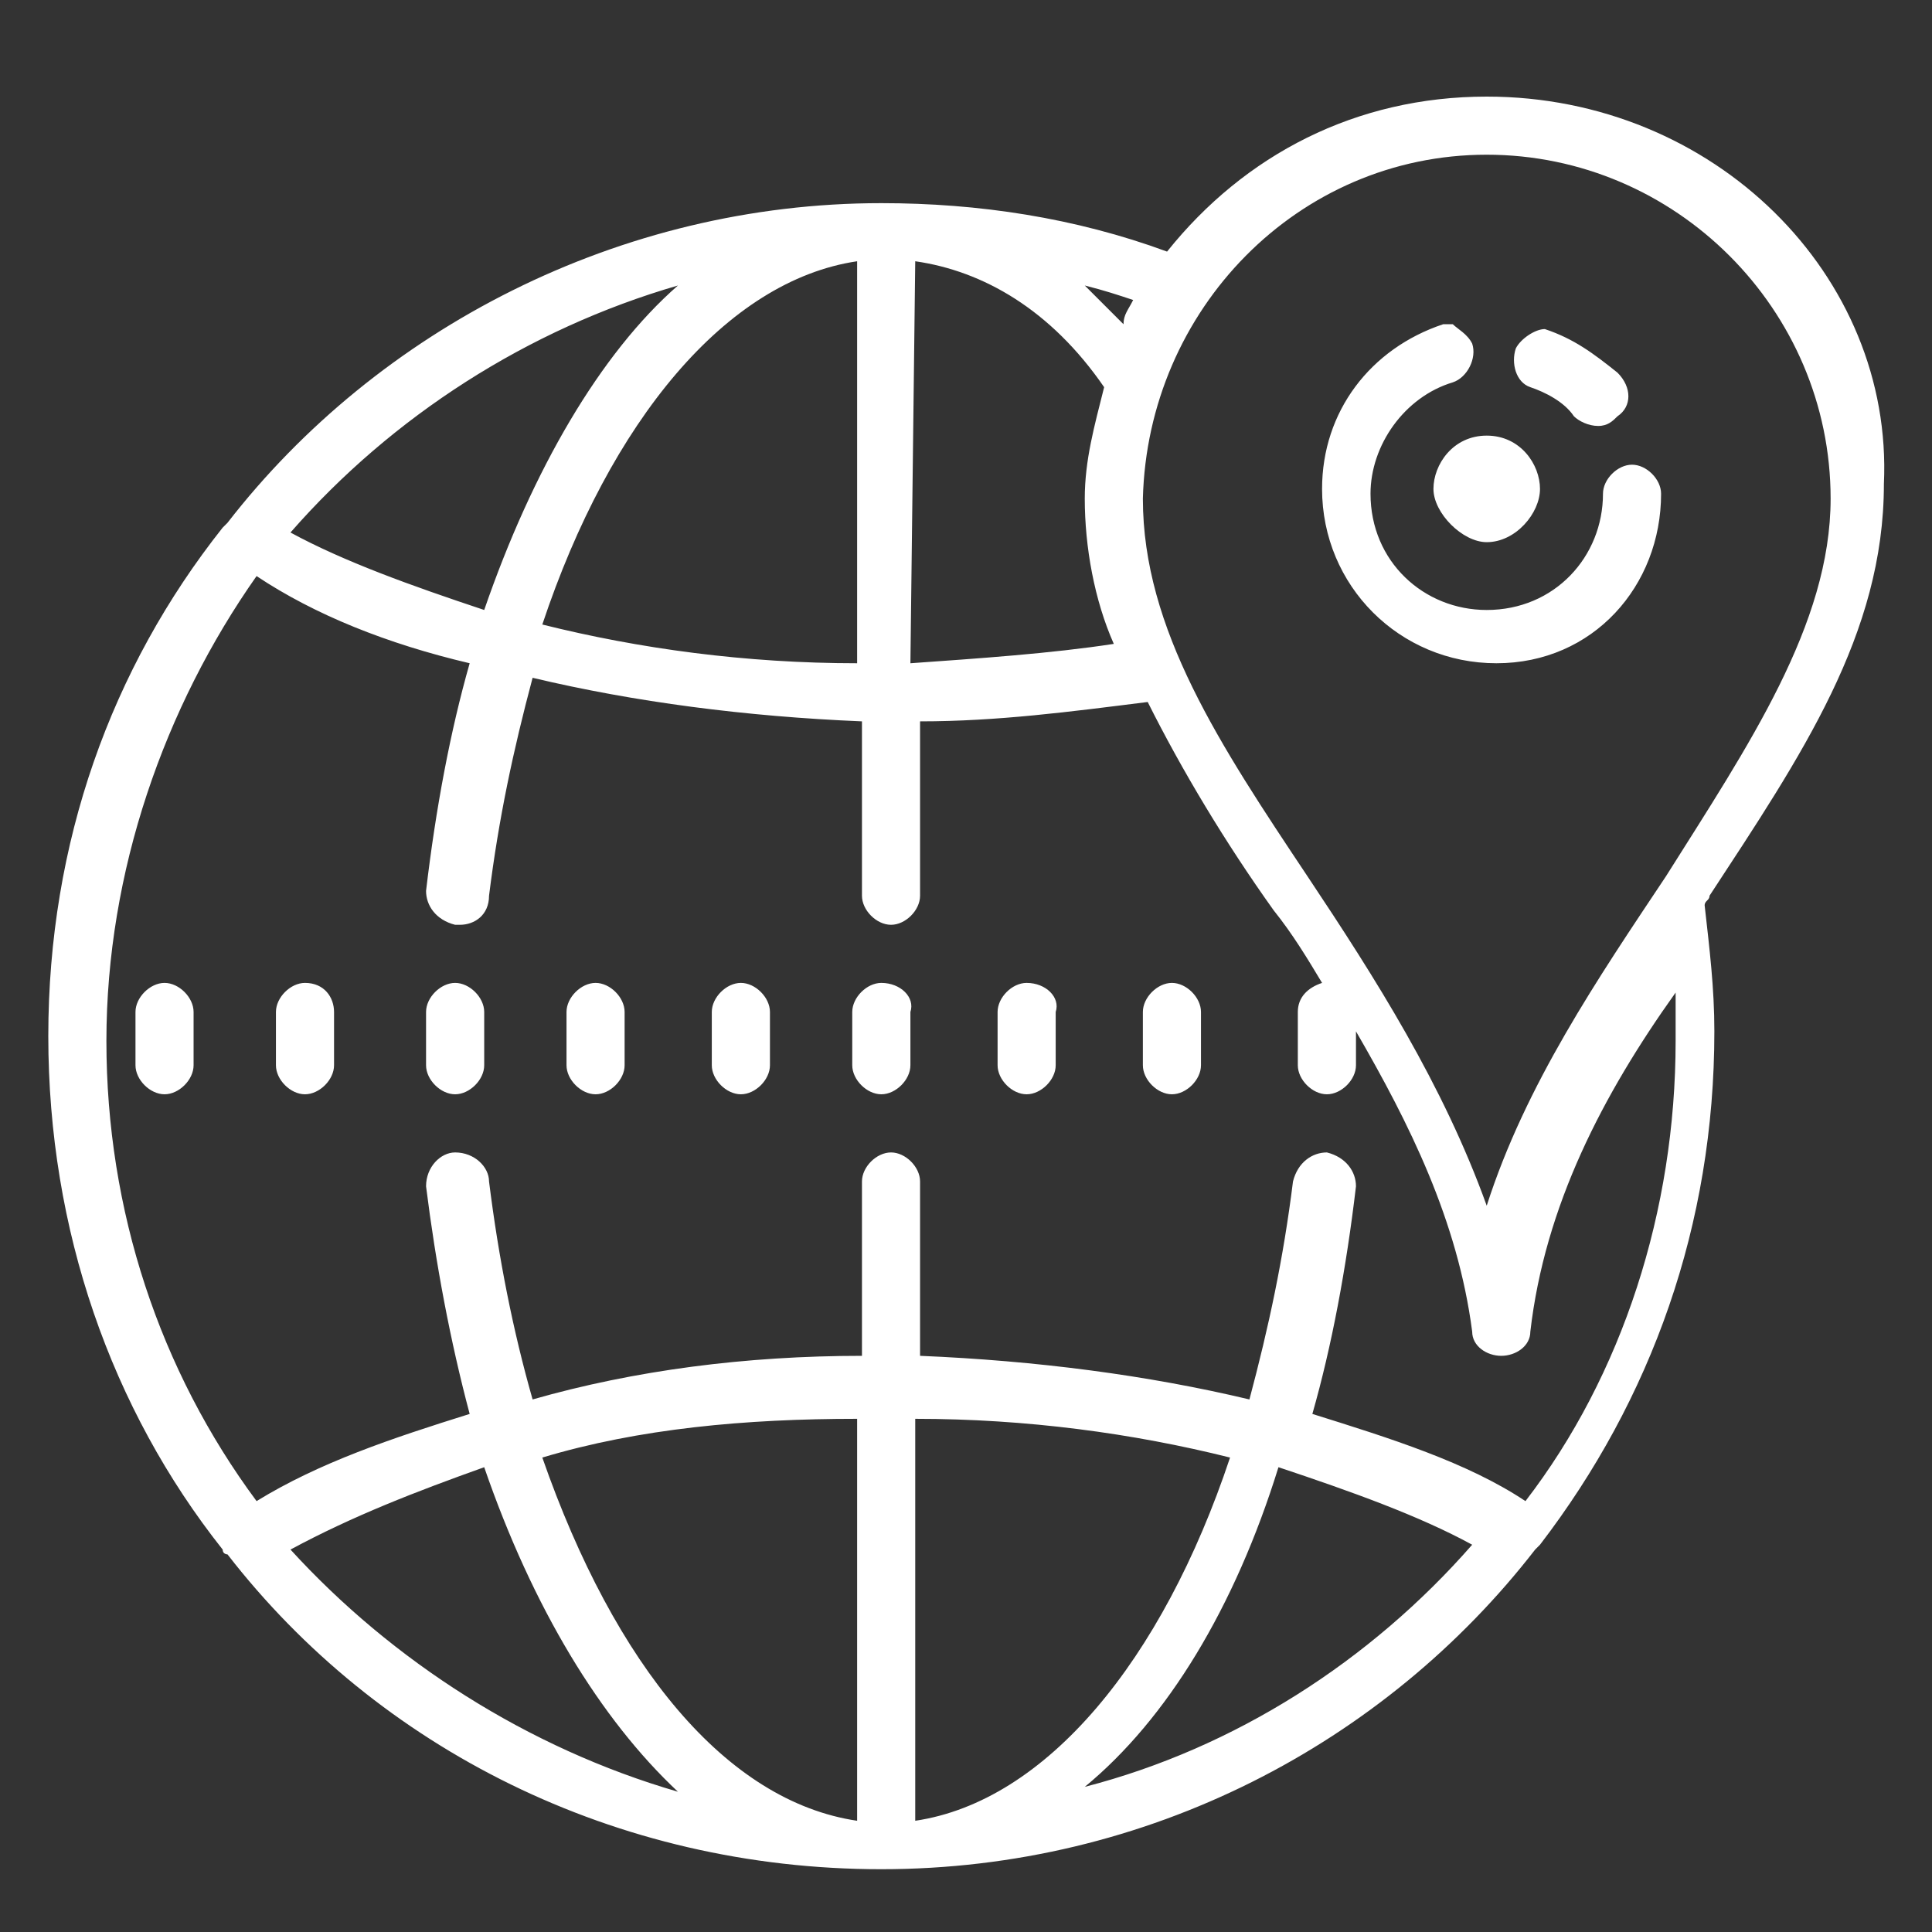 <svg xmlns="http://www.w3.org/2000/svg" width="40" height="40" viewBox="0 0 40 40" fill="none"><rect x="0" y="0" width="40" height="40" fill="#333333" stroke="none"/><path d="M30.781 2C28.074 2 25.767 3.203 24.163 5.209C22.258 4.507 20.253 4.206 18.247 4.206C12.832 4.206 7.819 6.813 4.71 10.824L4.61 10.924C2.304 13.832 1 17.442 1 21.453C1 25.464 2.304 29.174 4.61 32.082C4.61 32.182 4.71 32.182 4.71 32.182C7.819 36.193 12.732 38.7 18.247 38.7C23.762 38.7 28.675 36.093 31.784 32.082C31.784 32.082 31.784 32.082 31.884 31.982C34.19 28.974 35.494 25.364 35.494 21.353C35.494 20.45 35.394 19.648 35.293 18.746C35.293 18.645 35.394 18.645 35.394 18.545C37.299 15.637 39.004 13.13 39.004 10.022C39.204 5.71 35.494 2 30.781 2ZM30.781 3.203C34.692 3.203 37.901 6.412 37.901 10.323C37.901 12.93 36.196 15.437 34.491 18.144C33.087 20.25 31.583 22.456 30.781 24.963C29.879 22.456 28.475 20.25 27.071 18.144C25.266 15.437 23.662 13.03 23.662 10.323C23.762 6.412 26.87 3.203 30.781 3.203ZM18.949 5.409C20.353 5.61 21.757 6.412 22.86 8.016C22.659 8.819 22.459 9.52 22.459 10.323C22.459 11.325 22.659 12.428 23.06 13.331C21.757 13.531 20.253 13.632 18.849 13.732L18.949 5.409ZM17.746 5.409V13.732C15.439 13.732 13.233 13.431 11.228 12.93C12.632 8.718 15.038 5.81 17.746 5.409ZM14.036 5.911C12.431 7.314 11.027 9.721 10.025 12.629C8.52 12.128 7.117 11.626 6.014 11.025C8.119 8.618 10.927 6.813 14.036 5.911ZM22.459 5.911C22.86 6.011 23.16 6.111 23.461 6.211C23.361 6.412 23.261 6.512 23.261 6.713C23.06 6.512 22.759 6.211 22.459 5.911ZM30.079 6.713C29.979 6.713 29.879 6.713 29.879 6.713C28.375 7.214 27.372 8.518 27.372 10.122C27.372 12.128 28.976 13.732 30.982 13.732C32.987 13.732 34.391 12.128 34.391 10.222C34.391 9.922 34.09 9.621 33.789 9.621C33.489 9.621 33.188 9.922 33.188 10.222C33.188 11.526 32.185 12.629 30.781 12.629C29.478 12.629 28.375 11.626 28.375 10.222C28.375 9.22 29.076 8.217 30.079 7.916C30.38 7.816 30.581 7.415 30.48 7.114C30.38 6.913 30.18 6.813 30.079 6.713ZM31.984 6.813C31.784 6.813 31.483 7.014 31.383 7.214C31.282 7.515 31.383 7.916 31.684 8.016C31.984 8.117 32.386 8.317 32.586 8.618C32.686 8.718 32.887 8.819 33.087 8.819C33.288 8.819 33.388 8.718 33.489 8.618C33.789 8.417 33.789 8.016 33.489 7.716C32.987 7.314 32.586 7.014 31.984 6.813C32.085 6.813 32.085 6.813 31.984 6.813ZM30.781 9.019C30.079 9.019 29.678 9.621 29.678 10.122C29.678 10.623 30.28 11.225 30.781 11.225C31.383 11.225 31.884 10.623 31.884 10.122C31.884 9.621 31.483 9.019 30.781 9.019ZM5.312 11.927C6.515 12.729 8.019 13.331 9.724 13.732C9.323 15.136 9.022 16.74 8.821 18.445C8.821 18.746 9.022 19.046 9.423 19.147C9.423 19.147 9.423 19.147 9.523 19.147C9.824 19.147 10.125 18.946 10.125 18.545C10.325 16.941 10.626 15.537 11.027 14.033C13.133 14.534 15.439 14.835 17.846 14.935V18.545C17.846 18.846 18.147 19.147 18.448 19.147C18.748 19.147 19.049 18.846 19.049 18.545V14.935C20.654 14.935 22.158 14.735 23.762 14.534C24.464 15.938 25.366 17.442 26.369 18.846C26.77 19.347 27.071 19.849 27.372 20.35C27.071 20.45 26.87 20.651 26.87 20.952V22.055C26.87 22.355 27.171 22.656 27.472 22.656C27.773 22.656 28.074 22.355 28.074 22.055V21.353C29.177 23.258 30.18 25.263 30.48 27.57C30.48 27.87 30.781 28.071 31.082 28.071C31.383 28.071 31.684 27.87 31.684 27.57C31.984 24.963 33.188 22.656 34.692 20.55C34.692 20.851 34.692 21.253 34.692 21.553C34.692 25.063 33.589 28.472 31.583 31.079C30.38 30.277 28.776 29.776 27.171 29.274C27.572 27.87 27.873 26.266 28.074 24.561C28.074 24.261 27.873 23.96 27.472 23.86C27.171 23.86 26.87 24.06 26.77 24.461C26.57 26.066 26.269 27.469 25.868 28.974C23.762 28.472 21.456 28.171 19.049 28.071V24.461C19.049 24.16 18.748 23.86 18.448 23.86C18.147 23.86 17.846 24.16 17.846 24.461V28.071C15.439 28.071 13.133 28.372 11.027 28.974C10.626 27.57 10.325 26.066 10.125 24.461C10.125 24.16 9.824 23.86 9.423 23.86C9.122 23.86 8.821 24.16 8.821 24.561C9.022 26.166 9.323 27.77 9.724 29.274C8.119 29.776 6.615 30.277 5.312 31.079C3.306 28.372 2.203 25.063 2.203 21.553C2.203 18.044 3.407 14.634 5.312 11.927ZM3.407 20.35C3.106 20.35 2.805 20.651 2.805 20.952V22.055C2.805 22.355 3.106 22.656 3.407 22.656C3.707 22.656 4.008 22.355 4.008 22.055V20.952C4.008 20.651 3.707 20.35 3.407 20.35ZM6.314 20.35C6.014 20.35 5.713 20.651 5.713 20.952V22.055C5.713 22.355 6.014 22.656 6.314 22.656C6.615 22.656 6.916 22.355 6.916 22.055V20.952C6.916 20.651 6.716 20.35 6.314 20.35ZM9.423 20.35C9.122 20.35 8.821 20.651 8.821 20.952V22.055C8.821 22.355 9.122 22.656 9.423 22.656C9.724 22.656 10.025 22.355 10.025 22.055V20.952C10.025 20.651 9.724 20.35 9.423 20.35ZM12.331 20.35C12.03 20.35 11.729 20.651 11.729 20.952V22.055C11.729 22.355 12.03 22.656 12.331 22.656C12.632 22.656 12.932 22.355 12.932 22.055V20.952C12.932 20.651 12.632 20.35 12.331 20.35ZM15.339 20.35C15.038 20.35 14.737 20.651 14.737 20.952V22.055C14.737 22.355 15.038 22.656 15.339 22.656C15.64 22.656 15.941 22.355 15.941 22.055V20.952C15.941 20.651 15.64 20.35 15.339 20.35ZM18.247 20.35C17.946 20.35 17.645 20.651 17.645 20.952V22.055C17.645 22.355 17.946 22.656 18.247 22.656C18.548 22.656 18.849 22.355 18.849 22.055V20.952C18.949 20.651 18.648 20.35 18.247 20.35ZM21.255 20.35C20.954 20.35 20.654 20.651 20.654 20.952V22.055C20.654 22.355 20.954 22.656 21.255 22.656C21.556 22.656 21.857 22.355 21.857 22.055V20.952C21.957 20.651 21.656 20.35 21.255 20.35ZM24.263 20.35C23.963 20.35 23.662 20.651 23.662 20.952V22.055C23.662 22.355 23.963 22.656 24.263 22.656C24.564 22.656 24.865 22.355 24.865 22.055V20.952C24.865 20.651 24.564 20.35 24.263 20.35ZM17.746 29.375V37.697C15.038 37.296 12.732 34.489 11.228 30.177C13.233 29.575 15.439 29.375 17.746 29.375ZM18.949 29.375C21.255 29.375 23.461 29.675 25.467 30.177C24.063 34.388 21.656 37.296 18.949 37.697V29.375ZM10.025 30.377C11.027 33.285 12.431 35.592 14.036 37.096C10.927 36.193 8.119 34.388 6.014 32.082C7.317 31.38 8.621 30.879 10.025 30.377ZM26.469 30.377C27.974 30.879 29.377 31.38 30.48 31.982C28.375 34.388 25.567 36.193 22.459 36.995C24.163 35.592 25.567 33.285 26.469 30.377Z" fill="white"></path></svg>
